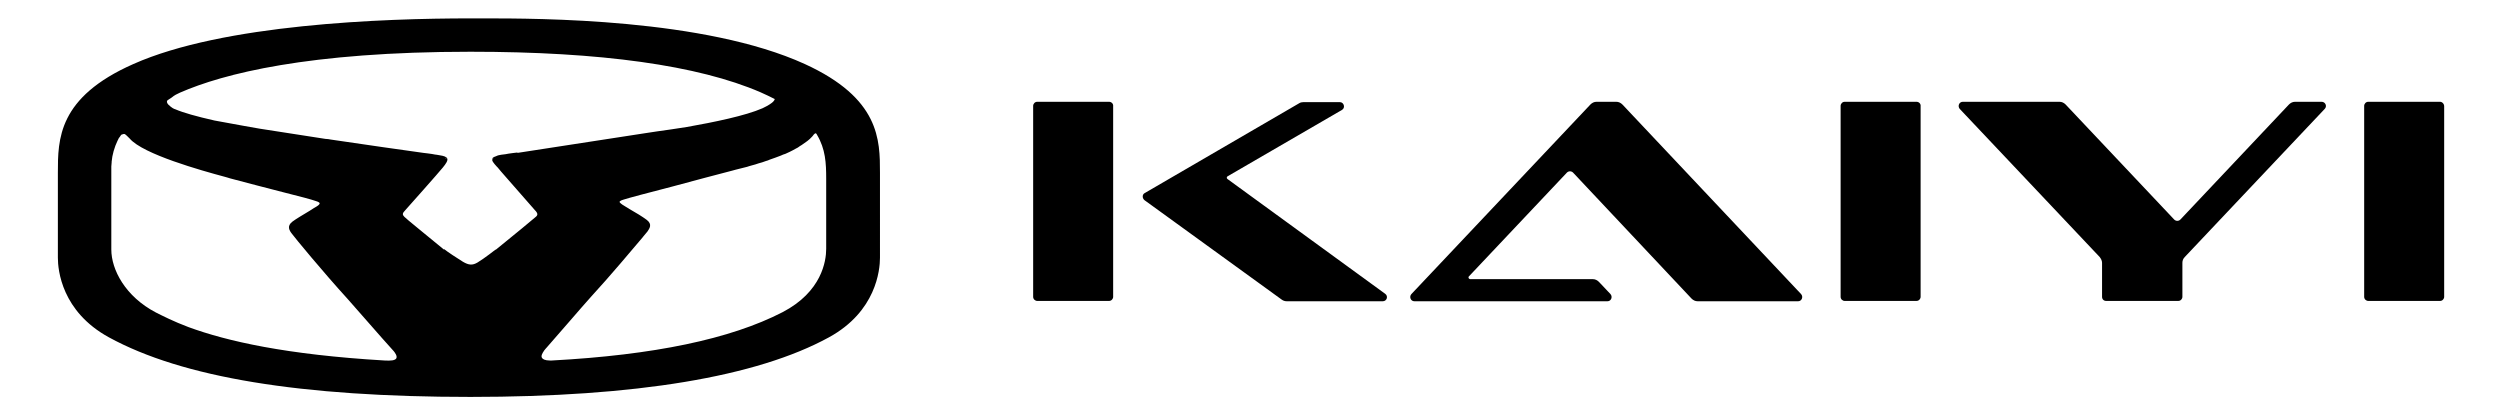 <?xml version="1.0" encoding="utf-8"?>
<!-- Generator: Adobe Illustrator 28.0.0, SVG Export Plug-In . SVG Version: 6.00 Build 0)  -->
<svg version="1.1" id="Capa_1" xmlns="http://www.w3.org/2000/svg" xmlns:xlink="http://www.w3.org/1999/xlink" x="0px" y="0px"
	 viewBox="0 0 734.4 122.3" style="enable-background:new 0 0 734.4 122.3;" xml:space="preserve">
<g>
	<path d="M236.4,18.8C207,5.4,158.2,5.4,142.1,5.4l-3.9,0c-25.7,0-72.7,1.7-99,13.4C17,28.6,17,40.9,17,50.8v24.9
		c0,3.6,1.1,15.8,15,23.4c21.6,11.8,56.3,17.5,106.2,17.5c48.6,0,84.1-5.9,105.3-17.5c13.9-7.6,15-19.8,15-23.4V50.8
		C258.5,41.1,258.5,28.9,236.4,18.8z M52.9,27.2c12.6-5.5,37.6-12,85.3-12c38.3,0,66.9,4,85.2,11.9c1.5,0.7,2.9,1.3,4.2,2
		c0,0,0,0,0,0c-0.1,0.3-0.2,0.5-0.5,0.8c-0.4,0.4-1.4,1.1-3.1,1.9c-5,2.2-14.3,4.1-22.2,5.5c-3.3,0.5-6.4,1-8.8,1.3
		c-1.4,0.2-2.5,0.4-3.3,0.5c-5.7,0.9-27.1,4.2-37.6,5.8c0,0-0.1,0-0.1,0l0-0.1c0,0-2.7,0.3-3.5,0.5c-0.4,0.1-1.9,0.1-2.8,0.6
		c-0.6,0.2-1,0.4-1.1,0.7c-0.2,0.6,0.4,1.3,1.3,2.3c0.1,0.1,0.2,0.2,0.3,0.3l1,1.2c2.7,3.1,9.1,10.4,9.9,11.3c1,1,0.9,1.5,0.3,2
		c-0.4,0.4-6.5,5.4-11.8,9.7l0-0.1c0,0-3.3,2.6-5.3,3.8c-1.5,0.9-2.6,0.8-4.3-0.2c-1.5-0.9-4.8-3.1-5.5-3.7l-0.1,0.1
		c-5.2-4.3-11.3-9.2-11.6-9.6c-0.6-0.6-0.7-1,0.3-2c0.9-1,9.8-11,11-12.5c0.9-1.1,1.5-2,1.3-2.6c-0.2-0.5-0.9-0.8-2.3-1
		c-0.6-0.1-1.1-0.2-1.3-0.2c-0.8-0.2-3.5-0.5-3.5-0.5l0,0l-12-1.7L97.2,41c-0.5-0.1-1.1-0.2-1.6-0.2l-19.3-3c0,0-7.5-1.3-13.3-2.4
		c-5.3-1.2-9.2-2.3-11.5-3.3c-0.1,0-0.2-0.1-0.3-0.1c-0.1-0.1-0.3-0.1-0.4-0.2c-0.1-0.1-0.2-0.1-0.3-0.2c-0.1-0.1-0.3-0.2-0.4-0.3
		c-0.1,0-0.1-0.1-0.1-0.1c-0.4-0.3-0.7-0.6-0.8-0.8c0,0,0,0,0,0c-0.3-0.5-0.1-0.8-0.1-0.8l0,0c0.1-0.2,0.4-0.3,0.8-0.6
		c0.1-0.1,0.4-0.2,0.6-0.4C51.2,28,52,27.6,52.9,27.2z M131.1,47.1c0,0,0-0.1,0-0.1C131.1,47.1,131.1,47.1,131.1,47.1z M145.1,47.7
		C145,47.6,145,47.6,145.1,47.7C145,47.6,145,47.6,145.1,47.7z M144.8,47.2c-0.1-0.2-0.1-0.4-0.1-0.5c0-0.1,0.1-0.2,0.2-0.3
		C144.8,46.7,144.7,46.9,144.8,47.2z M130.8,46.3c0.1,0.1,0.3,0.2,0.3,0.3c0,0,0,0.1,0,0.1C131,46.6,130.9,46.5,130.8,46.3z
		 M45.8,91.8c-9-4.7-13.1-12.6-13.1-18.5V55.6c0-1,0-2,0-2.8c0-0.4,0-0.8,0-1.3c0-0.1,0-0.2,0-0.3c0-0.3,0-0.6,0-0.9
		c0-0.3,0-0.5,0-0.8c0-0.2,0-0.4,0-0.6c0-0.4,0.1-0.8,0.1-1.2c0-0.1,0-0.2,0-0.2c0.1-0.5,0.1-1,0.2-1.5c0,0,0,0,0,0
		c0.2-1.1,0.5-2.1,0.9-3.2c0,0,0,0,0,0c0.2-0.5,0.4-0.9,0.6-1.4c0.1-0.1,0.1-0.3,0.2-0.4c0.1-0.3,0.3-0.6,0.5-0.8
		c0.1-0.2,0.3-0.4,0.4-0.6c0.4-0.2,0.8-0.3,1.1-0.2c0.3,0.2,0.7,0.6,1.4,1.3c0.1,0.1,0,0,0,0c3.9,4.6,21.1,9.4,27.8,11.2
		c0.6,0.2,1.2,0.3,1.7,0.5c4.8,1.3,11.1,2.9,16.1,4.2c4.4,1.1,7.8,2,8.9,2.4c1.1,0.3,1.3,0.6,1.3,0.7c0,0.1,0,0.4-0.8,0.9
		c-0.4,0.2-1.2,0.7-2.1,1.3c-1.8,1.1-3.9,2.3-5.1,3.2c-1.7,1.3-0.9,2.6-0.2,3.5c0.7,1,9.2,11.3,16.4,19.2c2.7,3,9.5,10.9,13.6,15.4
		c0.3,0.4,1.1,1.4,0.7,2.1c-0.4,0.6-1.6,0.7-3.4,0.6c-29-1.7-46.4-5.7-57.6-9.8C50.9,94.4,47.8,92.8,45.8,91.8z M162.1,105.9
		c-0.2,0-0.4,0-0.6,0c-1.4,0-2.1-0.4-2.3-0.8c-0.3-0.5,0-1.2,0.7-2.2l0.5-0.6l0.1-0.1c3.9-4.4,10.3-11.9,13.1-15
		c5.8-6.3,12.3-14.1,15.2-17.5c0.1-0.1,0.2-0.3,0.4-0.5c0.5-0.6,0.9-1.1,1-1.2c0.6-0.9,1.5-2.1-0.2-3.4c-1.2-0.9-3.3-2.2-5.1-3.2
		c-0.9-0.6-1.7-1-2.1-1.3c-0.7-0.5-0.8-0.7-0.8-0.8c0-0.1,0.2-0.4,1.3-0.7c1.2-0.4,7.2-2,14.2-3.8c6.3-1.7,13.4-3.6,17.7-4.7
		c0.6-0.2,1.2-0.3,1.9-0.5c0.8-0.2,1.5-0.4,2.4-0.6c0.2-0.1,0.4-0.1,0.6-0.2c0.6-0.2,1.2-0.3,1.8-0.5c0.3-0.1,0.6-0.2,0.9-0.3
		c0.7-0.2,1.5-0.4,2.2-0.7c0.4-0.1,0.7-0.2,1.1-0.4c0.6-0.2,1.1-0.4,1.7-0.6c0.5-0.2,1-0.4,1.6-0.6c0.4-0.2,0.9-0.4,1.3-0.5
		c0.4-0.2,0.8-0.4,1.3-0.6c0.6-0.3,1.2-0.6,1.7-0.9c0.5-0.2,0.9-0.5,1.3-0.8c0.2-0.1,0.3-0.2,0.5-0.3c1.2-0.8,2.2-1.5,3-2.4l0.1-0.1
		c0.2-0.2,0.3-0.4,0.4-0.5c0.1-0.1,0.1-0.2,0.2-0.2c0.3-0.4,0.6-0.3,0.8,0.2c2.5,4.2,2.7,8.3,2.7,12.9c0,2.4,0,6.1,0,9.8
		c0,3.9,0,8,0,10.8c0,3.6-1.3,12.6-12.8,18.6C214.6,99.6,192,104.3,162.1,105.9z"/>
	<g>
		<path d="M476.6,30.7c-0.5-0.5-1.1-0.8-1.8-0.8h-5.8c-0.7,0-1.3,0.3-1.8,0.8l-52.6,55.7c-0.7,0.8-0.2,2.1,0.9,2.1h56.7
			c1.1,0,1.6-1.3,0.9-2.1l-3.4-3.6c-0.5-0.5-1.1-0.8-1.8-0.8h-36c-0.4,0-0.7-0.5-0.4-0.8l28.8-30.5c0.5-0.5,1.3-0.5,1.8,0l34.8,37
			c0.5,0.5,1.1,0.8,1.8,0.8h29.5c1.1,0,1.6-1.3,0.9-2.1L476.6,30.7z"/>
		<path d="M563,29.9h-21.1c-0.7,0-1.2,0.6-1.2,1.2v56.1c0,0.7,0.6,1.2,1.2,1.2H563c0.7,0,1.2-0.6,1.2-1.2V31.2
			C564.3,30.5,563.7,29.9,563,29.9"/>
		<path d="M716.8,29.9h-21.1c-0.7,0-1.2,0.6-1.2,1.2v56.1c0,0.7,0.6,1.2,1.2,1.2h21.1c0.7,0,1.2-0.6,1.2-1.2V31.2
			C718,30.5,717.4,29.9,716.8,29.9"/>
		<path d="M682,29.9h-7.8c-0.7,0-1.3,0.3-1.8,0.8l-31.9,33.8c-0.5,0.5-1.3,0.5-1.8,0l-31.9-33.8c-0.5-0.5-1.1-0.8-1.8-0.8h-28.4
			c-1.1,0-1.6,1.3-0.9,2.1l41.1,43.5c0.4,0.5,0.7,1.1,0.7,1.7v10c0,0.7,0.5,1.2,1.2,1.2h21.2c0.7,0,1.2-0.6,1.2-1.2v-10
			c0-0.6,0.2-1.2,0.7-1.7L682.9,32C683.7,31.2,683.1,29.9,682,29.9"/>
		<path d="M360.6,52.6c-0.3-0.2-0.3-0.6,0-0.8l33.6-19.5c1.1-0.6,0.6-2.3-0.6-2.3h-10.7c-0.4,0-0.9,0.1-1.2,0.3l-45.4,26.4
			c-0.8,0.4-0.8,1.5-0.1,2.1L376.5,88c0.4,0.3,0.9,0.5,1.5,0.5h28.2c1.2,0,1.7-1.5,0.7-2.2L360.6,52.6z"/>
		<path d="M325.8,29.9h-21.1c-0.7,0-1.2,0.6-1.2,1.2v56.1c0,0.7,0.6,1.2,1.2,1.2h21.1c0.7,0,1.2-0.6,1.2-1.2V31.2
			C327.1,30.5,326.5,29.9,325.8,29.9"/>
	</g>
</g>
</svg>
